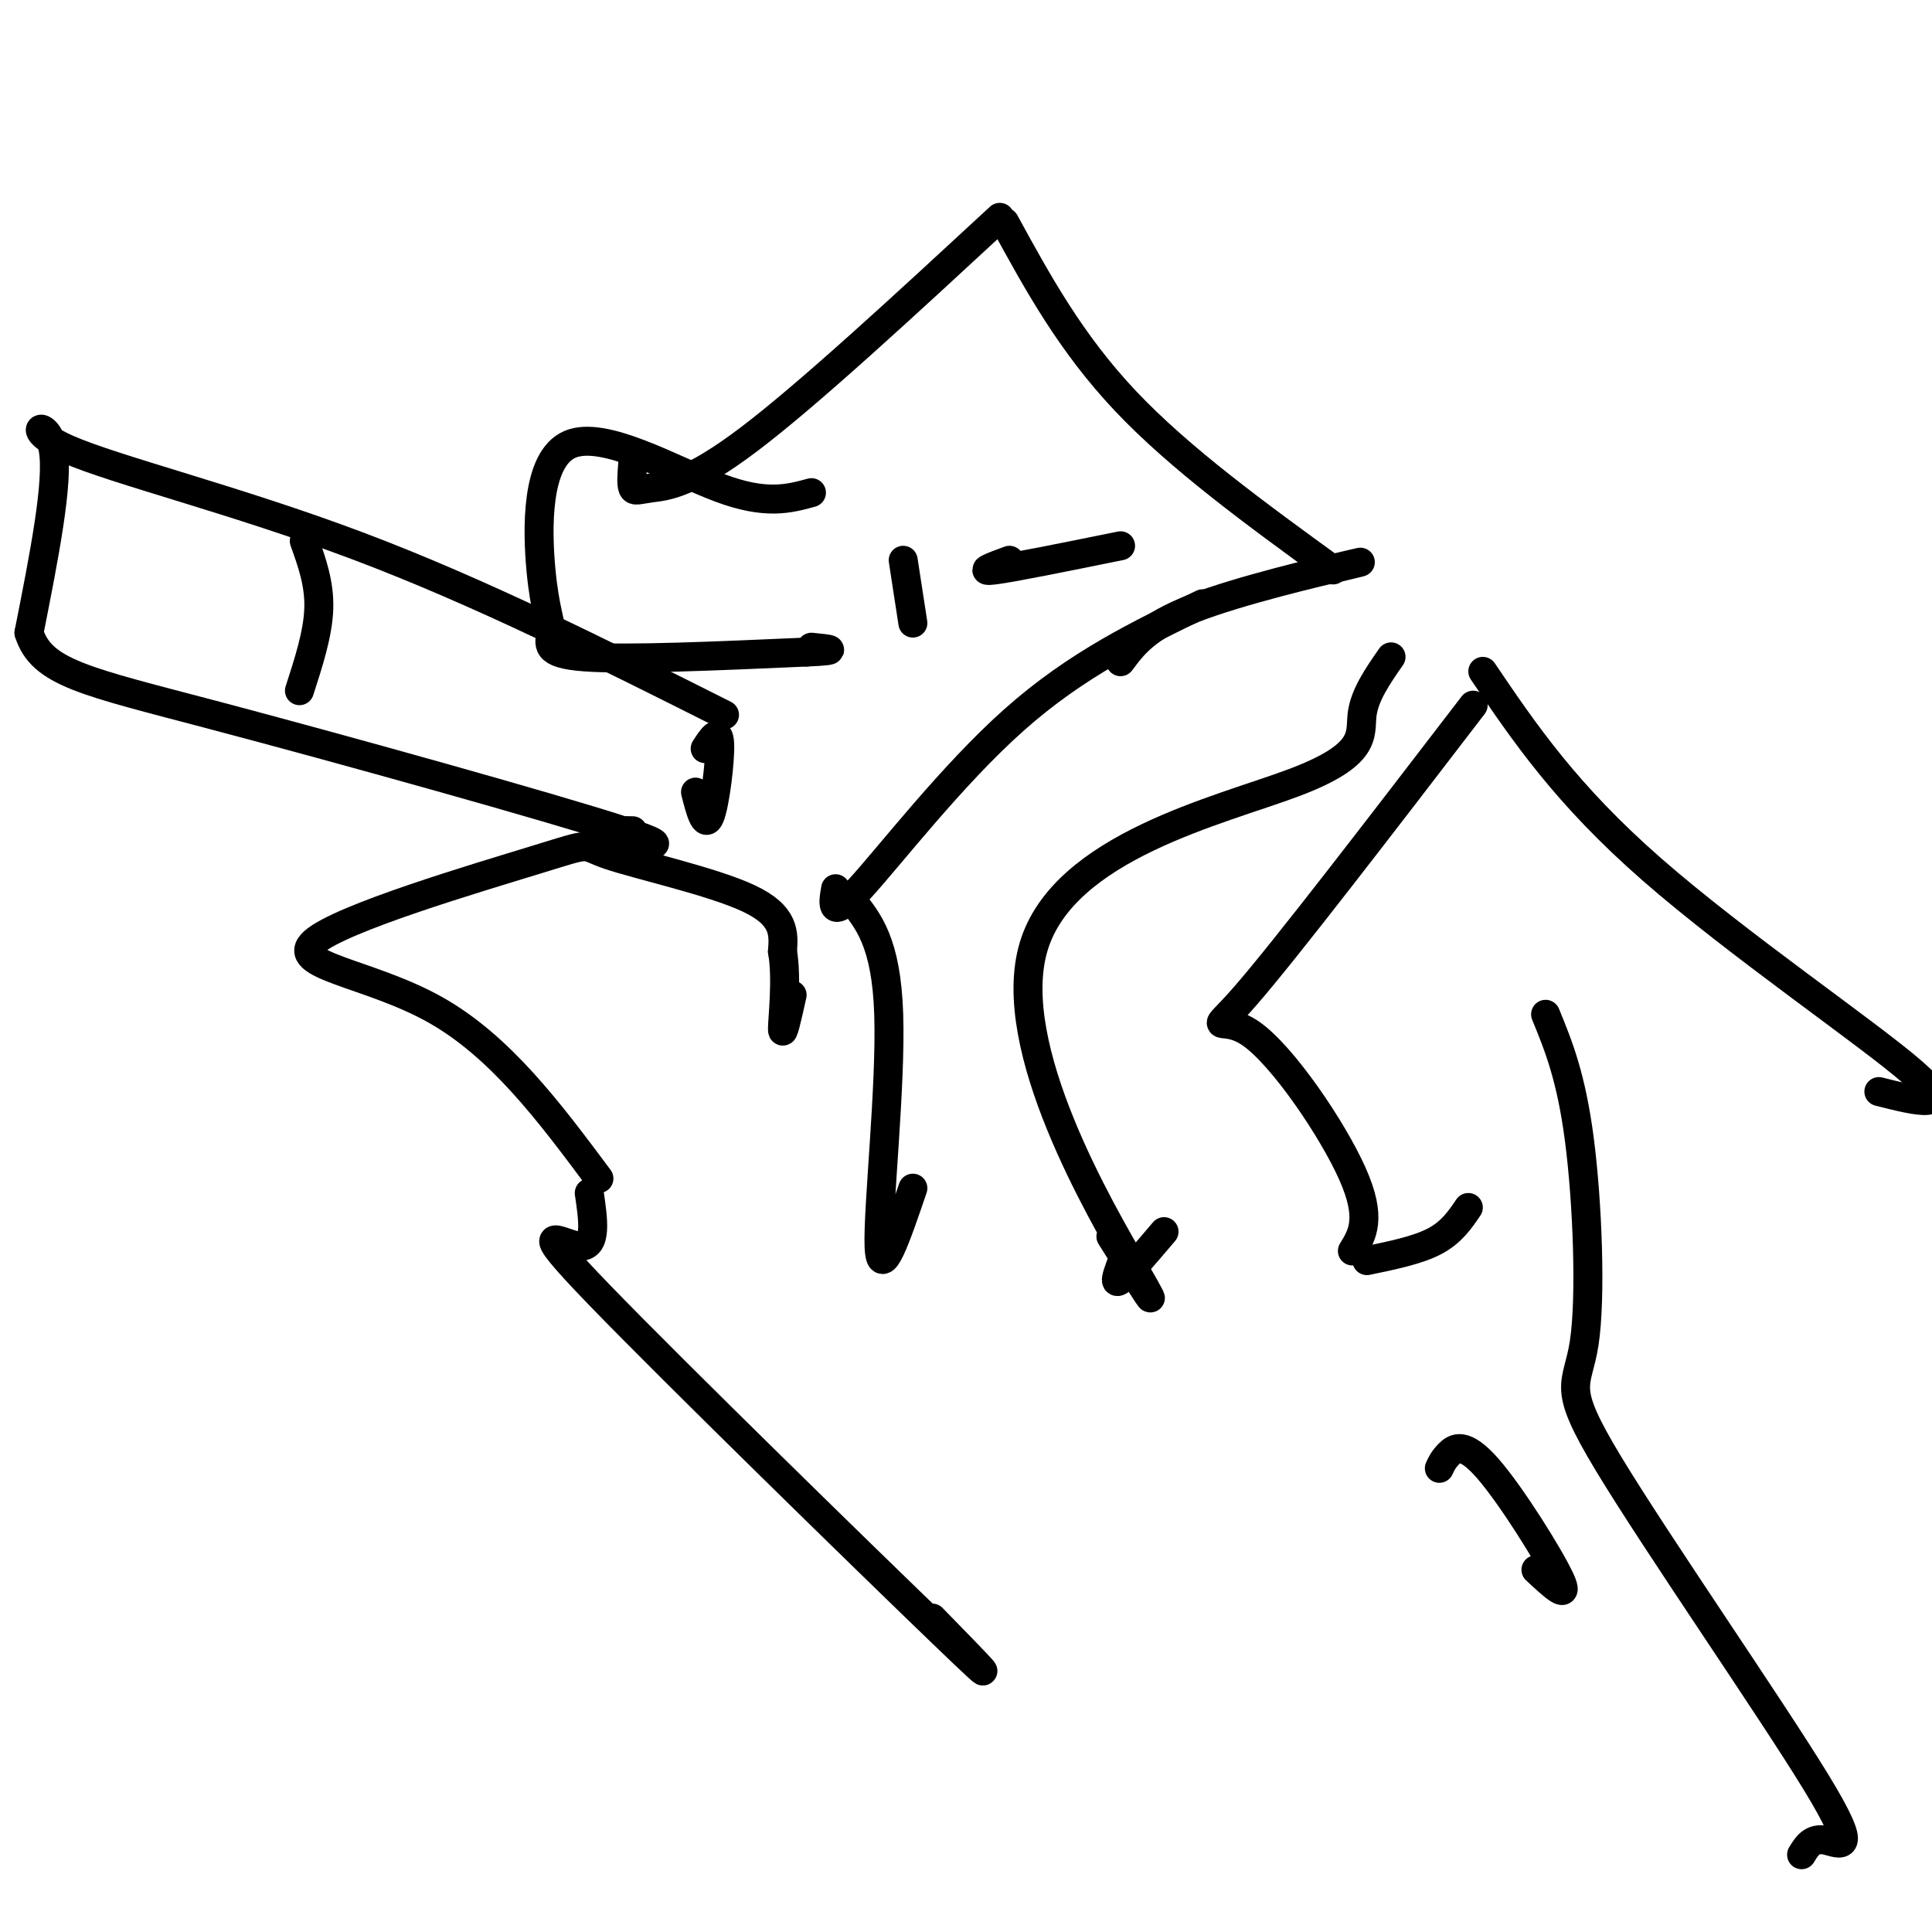 <svg viewBox='0 0 400 400' version='1.1' xmlns='http://www.w3.org/2000/svg' xmlns:xlink='http://www.w3.org/1999/xlink'><g fill='none' stroke='#000000' stroke-width='6' stroke-linecap='round' stroke-linejoin='round'><path d='M208,46c6.833,12.500 13.667,25.000 25,37c11.333,12.000 27.167,23.500 43,35'/><path d='M207,45c-19.833,18.339 -39.667,36.679 -52,46c-12.333,9.321 -17.167,9.625 -20,10c-2.833,0.375 -3.667,0.821 -4,0c-0.333,-0.821 -0.167,-2.911 0,-5'/><path d='M168,102c-4.723,1.291 -9.445,2.582 -19,-1c-9.555,-3.582 -23.941,-12.037 -31,-9c-7.059,3.037 -6.789,17.567 -6,26c0.789,8.433 2.097,10.771 2,13c-0.097,2.229 -1.599,4.351 7,5c8.599,0.649 27.300,-0.176 46,-1'/><path d='M167,135c7.833,-0.333 4.417,-0.667 1,-1'/><path d='M187,116c0.000,0.000 2.000,13.000 2,13'/><path d='M209,116c-3.417,1.250 -6.833,2.500 -3,2c3.833,-0.500 14.917,-2.750 26,-5'/><path d='M232,137c2.689,-3.622 5.378,-7.244 15,-11c9.622,-3.756 26.178,-7.644 32,-9c5.822,-1.356 0.911,-0.178 -4,1'/><path d='M249,125c-13.022,6.244 -26.044,12.489 -39,24c-12.956,11.511 -25.844,28.289 -32,35c-6.156,6.711 -5.578,3.356 -5,0'/><path d='M176,186c3.756,4.533 7.511,9.067 8,24c0.489,14.933 -2.289,40.267 -2,48c0.289,7.733 3.644,-2.133 7,-12'/><path d='M288,136c-2.762,3.971 -5.525,7.943 -6,12c-0.475,4.057 1.337,8.201 -14,14c-15.337,5.799 -47.821,13.254 -54,34c-6.179,20.746 13.949,54.785 21,67c7.051,12.215 1.026,2.608 -5,-7'/><path d='M232,262c-0.750,2.083 -1.500,4.167 0,3c1.500,-1.167 5.250,-5.583 9,-10'/><path d='M305,146c-19.351,25.220 -38.702,50.440 -47,60c-8.298,9.560 -5.542,3.458 1,8c6.542,4.542 16.869,19.726 21,29c4.131,9.274 2.065,12.637 0,16'/><path d='M283,261c5.250,-1.083 10.500,-2.167 14,-4c3.500,-1.833 5.250,-4.417 7,-7'/><path d='M307,139c8.622,12.733 17.244,25.467 35,41c17.756,15.533 44.644,33.867 54,42c9.356,8.133 1.178,6.067 -7,4'/><path d='M320,210c2.654,6.479 5.309,12.959 7,26c1.691,13.041 2.420,32.644 1,42c-1.420,9.356 -4.989,8.467 5,25c9.989,16.533 33.535,50.490 43,66c9.465,15.510 4.847,12.574 2,12c-2.847,-0.574 -3.924,1.213 -5,3'/><path d='M298,304c0.417,-0.911 0.833,-1.821 2,-3c1.167,-1.179 3.083,-2.625 8,3c4.917,5.625 12.833,18.321 15,23c2.167,4.679 -1.417,1.339 -5,-2'/><path d='M193,335c8.744,8.952 17.488,17.905 2,3c-15.488,-14.905 -55.208,-53.667 -71,-70c-15.792,-16.333 -7.655,-10.238 -4,-10c3.655,0.238 2.827,-5.381 2,-11'/><path d='M124,244c-10.206,-13.700 -20.412,-27.401 -34,-35c-13.588,-7.599 -30.558,-9.097 -25,-14c5.558,-4.903 33.644,-13.211 46,-17c12.356,-3.789 8.980,-3.059 15,-1c6.020,2.059 21.434,5.445 29,9c7.566,3.555 7.283,7.277 7,11'/><path d='M162,197c1.000,5.578 0.000,14.022 0,16c0.000,1.978 1.000,-2.511 2,-7'/><path d='M150,148c-25.393,-12.756 -50.786,-25.512 -76,-35c-25.214,-9.488 -50.250,-15.708 -60,-20c-9.750,-4.292 -4.214,-6.655 -3,0c1.214,6.655 -1.893,22.327 -5,38'/><path d='M6,131c2.598,8.293 11.593,10.027 38,17c26.407,6.973 70.225,19.185 85,24c14.775,4.815 0.507,2.233 -4,1c-4.507,-1.233 0.746,-1.116 6,-1'/><path d='M146,155c1.422,-2.200 2.844,-4.400 3,-1c0.156,3.400 -0.956,12.400 -2,15c-1.044,2.600 -2.022,-1.200 -3,-5'/><path d='M63,112c1.583,4.417 3.167,8.833 3,14c-0.167,5.167 -2.083,11.083 -4,17'/></g>
</svg>
